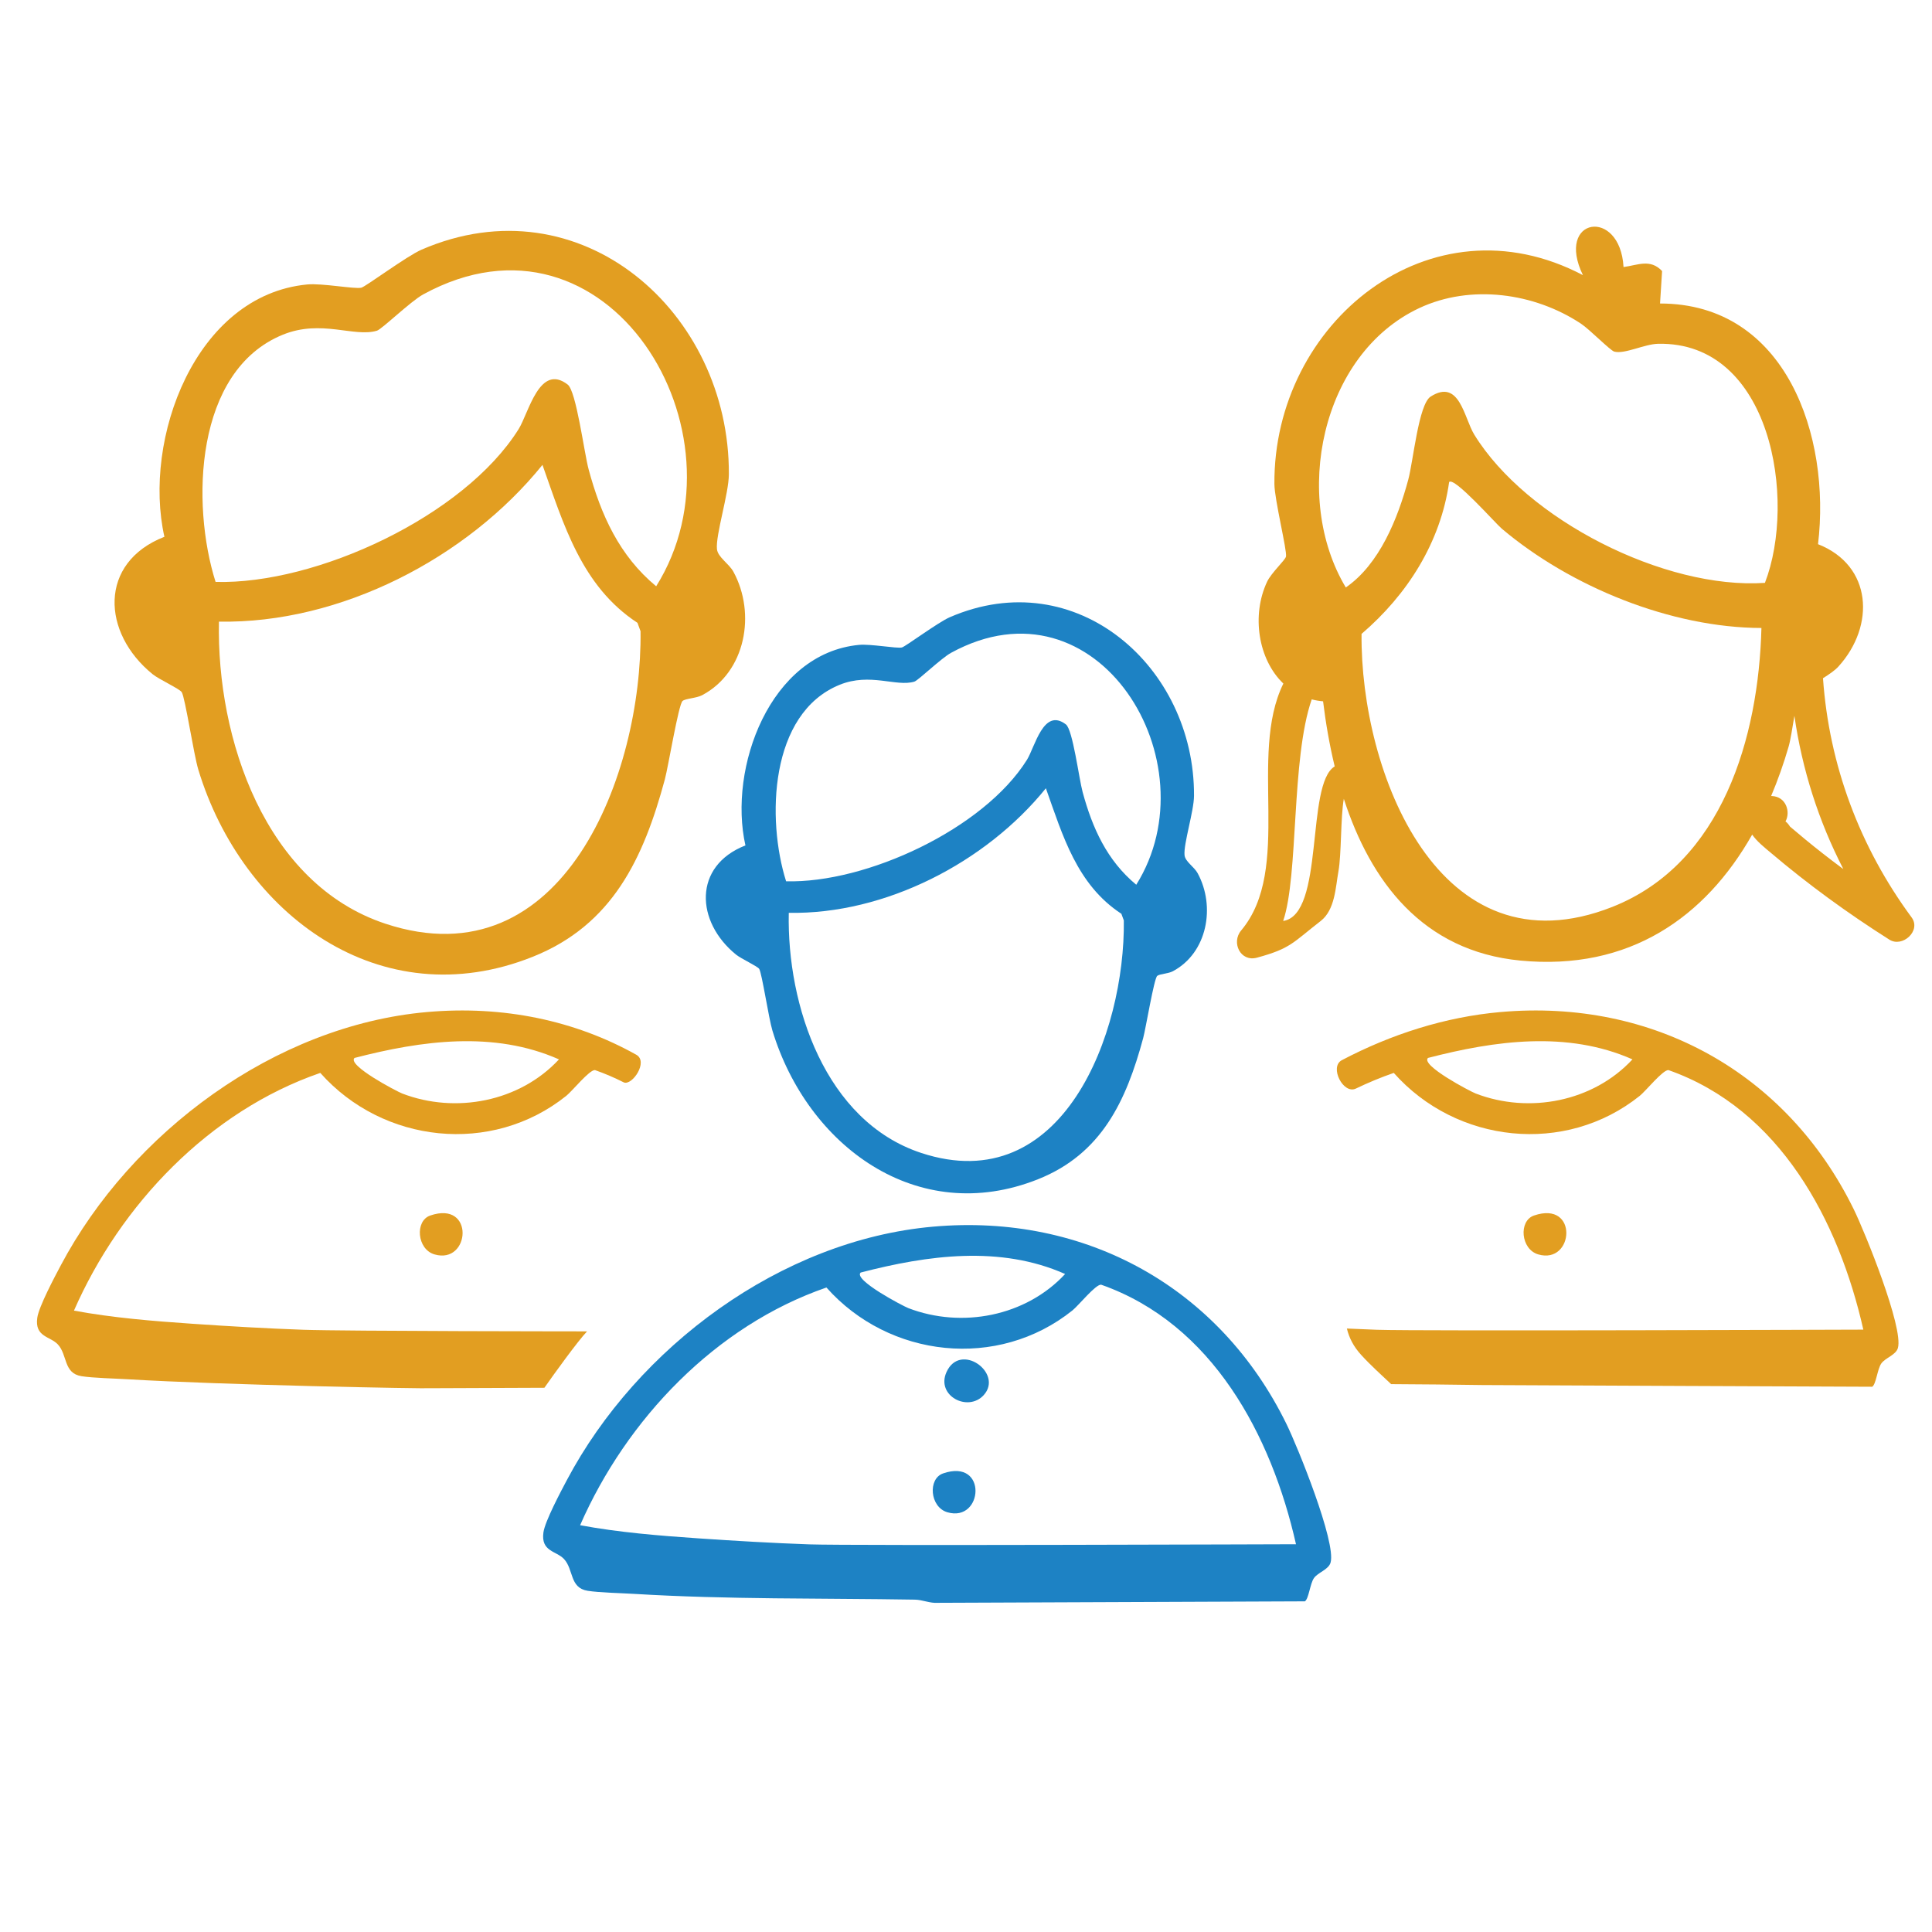 <?xml version="1.0" encoding="iso-8859-1"?>
<svg xmlns="http://www.w3.org/2000/svg" xmlns:xlink="http://www.w3.org/1999/xlink" version="1.1" x="0px" y="0px" width="100" height="100" viewBox="0 0 300 300" enable-background="new 0 0 300 300" xml:space="preserve">
<g id="Ebene_1">
	<path fill="#1D82C4" d="M144.894,190.474c23.742-2.1,44.489,9.479,54.856,30.618c1.738,3.545,7.752,18.379,6.862,21.543   c-0.312,1.109-1.973,1.522-2.593,2.427c-0.605,0.883-0.788,3.186-1.397,3.593l-56.978,0.23c-1.234,0.098-2.375-0.474-3.589-0.494   c-14.53-0.241-29.056-0.012-43.568-0.893c-2.078-0.126-5.413-0.192-7.233-0.48c-2.829-0.447-2.153-3.307-3.681-4.939   c-1.191-1.272-3.609-1.13-3.19-4.126c0.243-1.74,2.707-6.368,3.655-8.154C98.977,209.188,121.246,192.565,144.894,190.474z    M133.645,197.6c-1.201,1.129,6.579,5.207,7.402,5.524c8.294,3.191,18.247,1.28,24.345-5.299   C155.288,193.349,144.043,194.902,133.645,197.6z M201.242,239.788c-3.826-16.928-12.974-34.225-30.257-40.302   c-0.848-0.081-3.518,3.244-4.461,3.999c-11.572,9.269-28.466,7.401-38.195-3.561c-17.194,5.928-31.031,20.432-38.249,36.91   c5.964,1.115,12.277,1.626,18.387,2.044c5.676,0.388,11.569,0.732,17.216,0.931C132.116,240.035,201.242,239.788,201.242,239.788z"/>
	<path fill="#1D82C4" d="M152.746,216.637c-2.451,2.684-7.421,0.096-5.78-3.568C149.104,208.294,155.858,213.228,152.746,216.637z"/>
	<path fill="#1D82C4" d="M146.448,228.789c6.962-2.397,6.224,7.662,0.662,6.035C144.38,234.026,144.047,229.616,146.448,228.789z"/>
	<path fill="#1D82C4" d="M179.694,151.534c-0.497,0.406-1.773,8.148-2.185,9.673c-2.634,9.743-6.449,17.968-16.323,21.904   c-18.777,7.486-35.821-5.216-41.248-23.091c-0.574-1.891-1.616-8.846-2.047-9.567c-0.242-0.405-2.79-1.569-3.59-2.216   c-6.288-5.089-6.714-13.772,1.449-16.962c-2.699-11.994,3.782-29.811,17.625-31.137c1.826-0.175,5.847,0.59,6.671,0.4   c0.537-0.124,5.606-3.901,7.426-4.691c19.625-8.516,38.047,7.685,37.934,27.731c-0.013,2.376-1.646,7.482-1.471,9.211   c0.102,1.01,1.483,1.786,2.038,2.807c2.802,5.161,1.517,12.366-3.856,15.221C181.397,151.202,180.076,151.221,179.694,151.534z    M122.065,136.845c12.461,0.335,30.676-8.126,37.393-18.851c1.252-1.999,2.574-8.19,6.061-5.502c1.064,0.82,2.022,8.4,2.588,10.488   c1.516,5.603,3.788,10.641,8.33,14.403c11.899-19.001-5.987-48.467-28.762-36.011c-1.533,0.838-5.096,4.29-5.694,4.471   c-2.82,0.852-6.859-1.435-11.603,0.491C119.463,110.764,119.032,127.26,122.065,136.845z M174.127,141.892   c-6.909-4.518-9.112-12.152-11.723-19.491c-9.309,11.531-24.967,19.614-39.923,19.343c-0.31,14.377,5.681,32.371,20.549,37.28   c22.039,7.277,31.695-18.657,31.477-36.097L174.127,141.892z"/>
</g>
<g id="Ebene_2">
	<path fill="#E29E21" d="M105.99,108.843c-0.625,0.511-2.231,10.252-2.75,12.172c-3.315,12.26-8.114,22.609-20.539,27.562   c-23.627,9.42-45.073-6.564-51.903-29.056c-0.723-2.38-2.034-11.131-2.575-12.038c-0.304-0.509-3.511-1.974-4.518-2.789   c-7.913-6.404-8.448-17.329,1.824-21.343c-3.396-15.093,4.758-37.512,22.178-39.18c2.298-0.22,7.358,0.743,8.394,0.504   c0.676-0.156,7.054-4.908,9.344-5.902c24.695-10.716,47.875,9.67,47.733,34.895c-0.017,2.99-2.071,9.415-1.851,11.591   c0.129,1.271,1.867,2.247,2.564,3.532c3.526,6.494,1.909,15.56-4.852,19.153C108.133,108.426,106.471,108.45,105.99,108.843z    M33.475,90.361c15.679,0.421,38.599-10.225,47.052-23.72c1.575-2.515,3.239-10.305,7.626-6.924   c1.338,1.032,2.545,10.569,3.256,13.197c1.908,7.05,4.766,13.389,10.482,18.123c14.973-23.909-7.533-60.986-36.192-45.313   c-1.928,1.055-6.412,5.399-7.165,5.626c-3.549,1.072-8.63-1.806-14.6,0.617C30.201,57.542,29.659,78.299,33.475,90.361z    M98.985,96.711c-8.694-5.685-11.466-15.292-14.751-24.525c-11.713,14.51-31.416,24.68-50.235,24.34   c-0.39,18.091,7.149,40.733,25.857,46.91c27.732,9.157,39.882-23.476,39.607-45.421L98.985,96.711z"/>
	<path fill="#E29E21" d="M195.177,148.708c5.268-1.431,5.532-2.311,9.903-5.7c2.232-1.731,2.31-5.28,2.75-7.7   c0.483-2.655,0.33-8.47,0.838-11.266c4.143,12.781,12.202,23.635,27.377,25.111c16.986,1.651,28.781-6.767,36.033-19.554   c0.747,1.082,1.892,1.975,2.887,2.818c5.814,4.929,11.978,9.413,18.416,13.49c2.034,1.288,4.98-1.383,3.453-3.453   c-8.061-10.931-12.815-23.667-13.76-37.144c0.947-0.586,1.856-1.213,2.401-1.814c5.743-6.339,5.257-15.684-3.172-18.996   c2.007-16.723-4.935-37.383-24.533-37.371l0.319-5.041c-1.841-1.946-3.766-0.919-5.986-0.621c-0.542-9.339-10.644-7.69-6.307,1.257   c-23.71-12.478-48.089,7.403-47.907,32.444c0.018,2.424,1.986,10.318,1.8,11.251c-0.112,0.562-2.274,2.504-2.94,3.923   c-2.424,5.159-1.415,12.022,2.531,15.802c-5.524,11.23,1.509,28.756-6.558,38.345C191.165,146.34,192.599,149.409,195.177,148.708z    M275.017,123.612c1.045-2.467,1.955-5.041,2.725-7.696c0.297-1.026,0.588-2.983,0.892-4.762   c1.198,8.311,3.753,16.343,7.596,23.788c-0.137-0.101-0.277-0.199-0.414-0.301c-1.875-1.395-3.715-2.836-5.52-4.32   c-0.788-0.648-1.57-1.305-2.346-1.969c-0.23-0.369-0.463-0.633-0.698-0.8c0.813-1.456,0.107-3.846-2.105-3.945   C275.104,123.605,275.061,123.612,275.017,123.612z M274.058,90.507c-15.536,1.06-36.999-9.788-45.138-23.027   c-1.588-2.583-2.278-8.776-6.776-5.896c-1.869,1.197-2.694,10.022-3.47,12.899c-1.622,6.012-4.455,13.127-9.699,16.738   c-8.343-13.899-3.942-36.179,11.399-43.379c7.98-3.745,17.882-2.384,25.129,2.426c1.355,0.9,4.537,4.163,5.163,4.331   c1.605,0.429,4.669-1.169,6.791-1.215C275.037,53,279.02,77.625,274.058,90.507z M211.422,98.431   c7.083-6.07,12.264-14.16,13.6-23.584c0.806-0.84,7.153,6.382,8.176,7.247c10.678,9.026,26.292,15.386,40.316,15.419   c-0.437,16.905-6.02,36.533-23.141,43.307C223.404,151.49,211.211,119.802,211.422,98.431z M199.25,143.008   c2.42-7.15,1.21-25.081,4.431-34.408c0.562,0.144,1.149,0.249,1.766,0.3c0.409,3.35,0.994,6.759,1.804,10.107   C202.703,121.739,205.741,142.018,199.25,143.008z"/>
	<path fill="#E29E21" d="M91.157,206.734c0,0-37.636-0.023-44.067-0.249c-5.648-0.199-11.541-0.543-17.217-0.931   c-6.11-0.418-12.422-0.929-18.387-2.044c7.219-16.478,21.055-30.982,38.249-36.91c9.729,10.962,26.623,12.83,38.195,3.561   c0.943-0.755,3.613-4.08,4.461-3.999c1.557,0.547,3.046,1.189,4.472,1.91c1.288,0.558,3.898-3.244,1.912-4.309   c-9.458-5.287-20.591-7.664-32.476-6.613c-23.648,2.091-45.917,18.714-56.856,39.325c-0.948,1.786-3.412,6.415-3.655,8.154   c-0.418,2.996,1.999,2.854,3.19,4.126c1.528,1.632,0.852,4.492,3.681,4.939c1.819,0.288,5.155,0.354,7.233,0.48   c14.512,0.881,45.923,1.485,47.157,1.387l17.486-0.07C86.025,213.356,89.722,208.238,91.157,206.734z M55.05,164.276   c10.398-2.697,21.643-4.25,31.747,0.224c-6.098,6.579-16.051,8.491-24.345,5.299C61.629,169.483,53.85,165.405,55.05,164.276z"/>
	<path fill="#E29E21" d="M287.845,187.768c-10.367-21.139-31.114-32.718-54.856-30.618c-8.558,0.757-16.932,3.424-24.657,7.488   c-1.93,1.065,0.255,5.33,2.2,4.398c1.917-0.919,3.879-1.741,5.893-2.435c9.729,10.962,26.623,12.83,38.195,3.561   c0.943-0.755,3.613-4.08,4.461-3.999c17.283,6.077,26.431,23.373,30.257,40.302c0,0-69.127,0.247-75.558,0.021   c-1.53-0.054-3.08-0.12-4.636-0.193c0,0.001,0,0.002,0,0.003c0.346,1.443,1.017,2.784,2.249,4.129   c1.471,1.607,3.064,3.033,4.622,4.503c4.711,0.033,9.423,0.062,14.135,0.141c1.214,0.02,60.567,0.264,60.567,0.264   c0.61-0.407,0.792-2.71,1.397-3.593c0.62-0.905,2.281-1.318,2.593-2.427C295.597,206.148,289.584,191.313,287.845,187.768z    M229.142,169.799c-0.823-0.317-8.603-4.395-7.402-5.524c10.398-2.697,21.643-4.25,31.747,0.224   C247.388,171.079,237.436,172.991,229.142,169.799z"/>
	<path fill="#E29E21" d="M66.804,188.747c6.962-2.397,6.224,7.662,0.662,6.035C64.736,193.984,64.403,189.574,66.804,188.747z"/>
	<path fill="#E29E21" d="M238.192,188.747c6.962-2.397,6.224,7.662,0.662,6.035C236.125,193.984,235.791,189.574,238.192,188.747z"/>
</g>
</svg>
